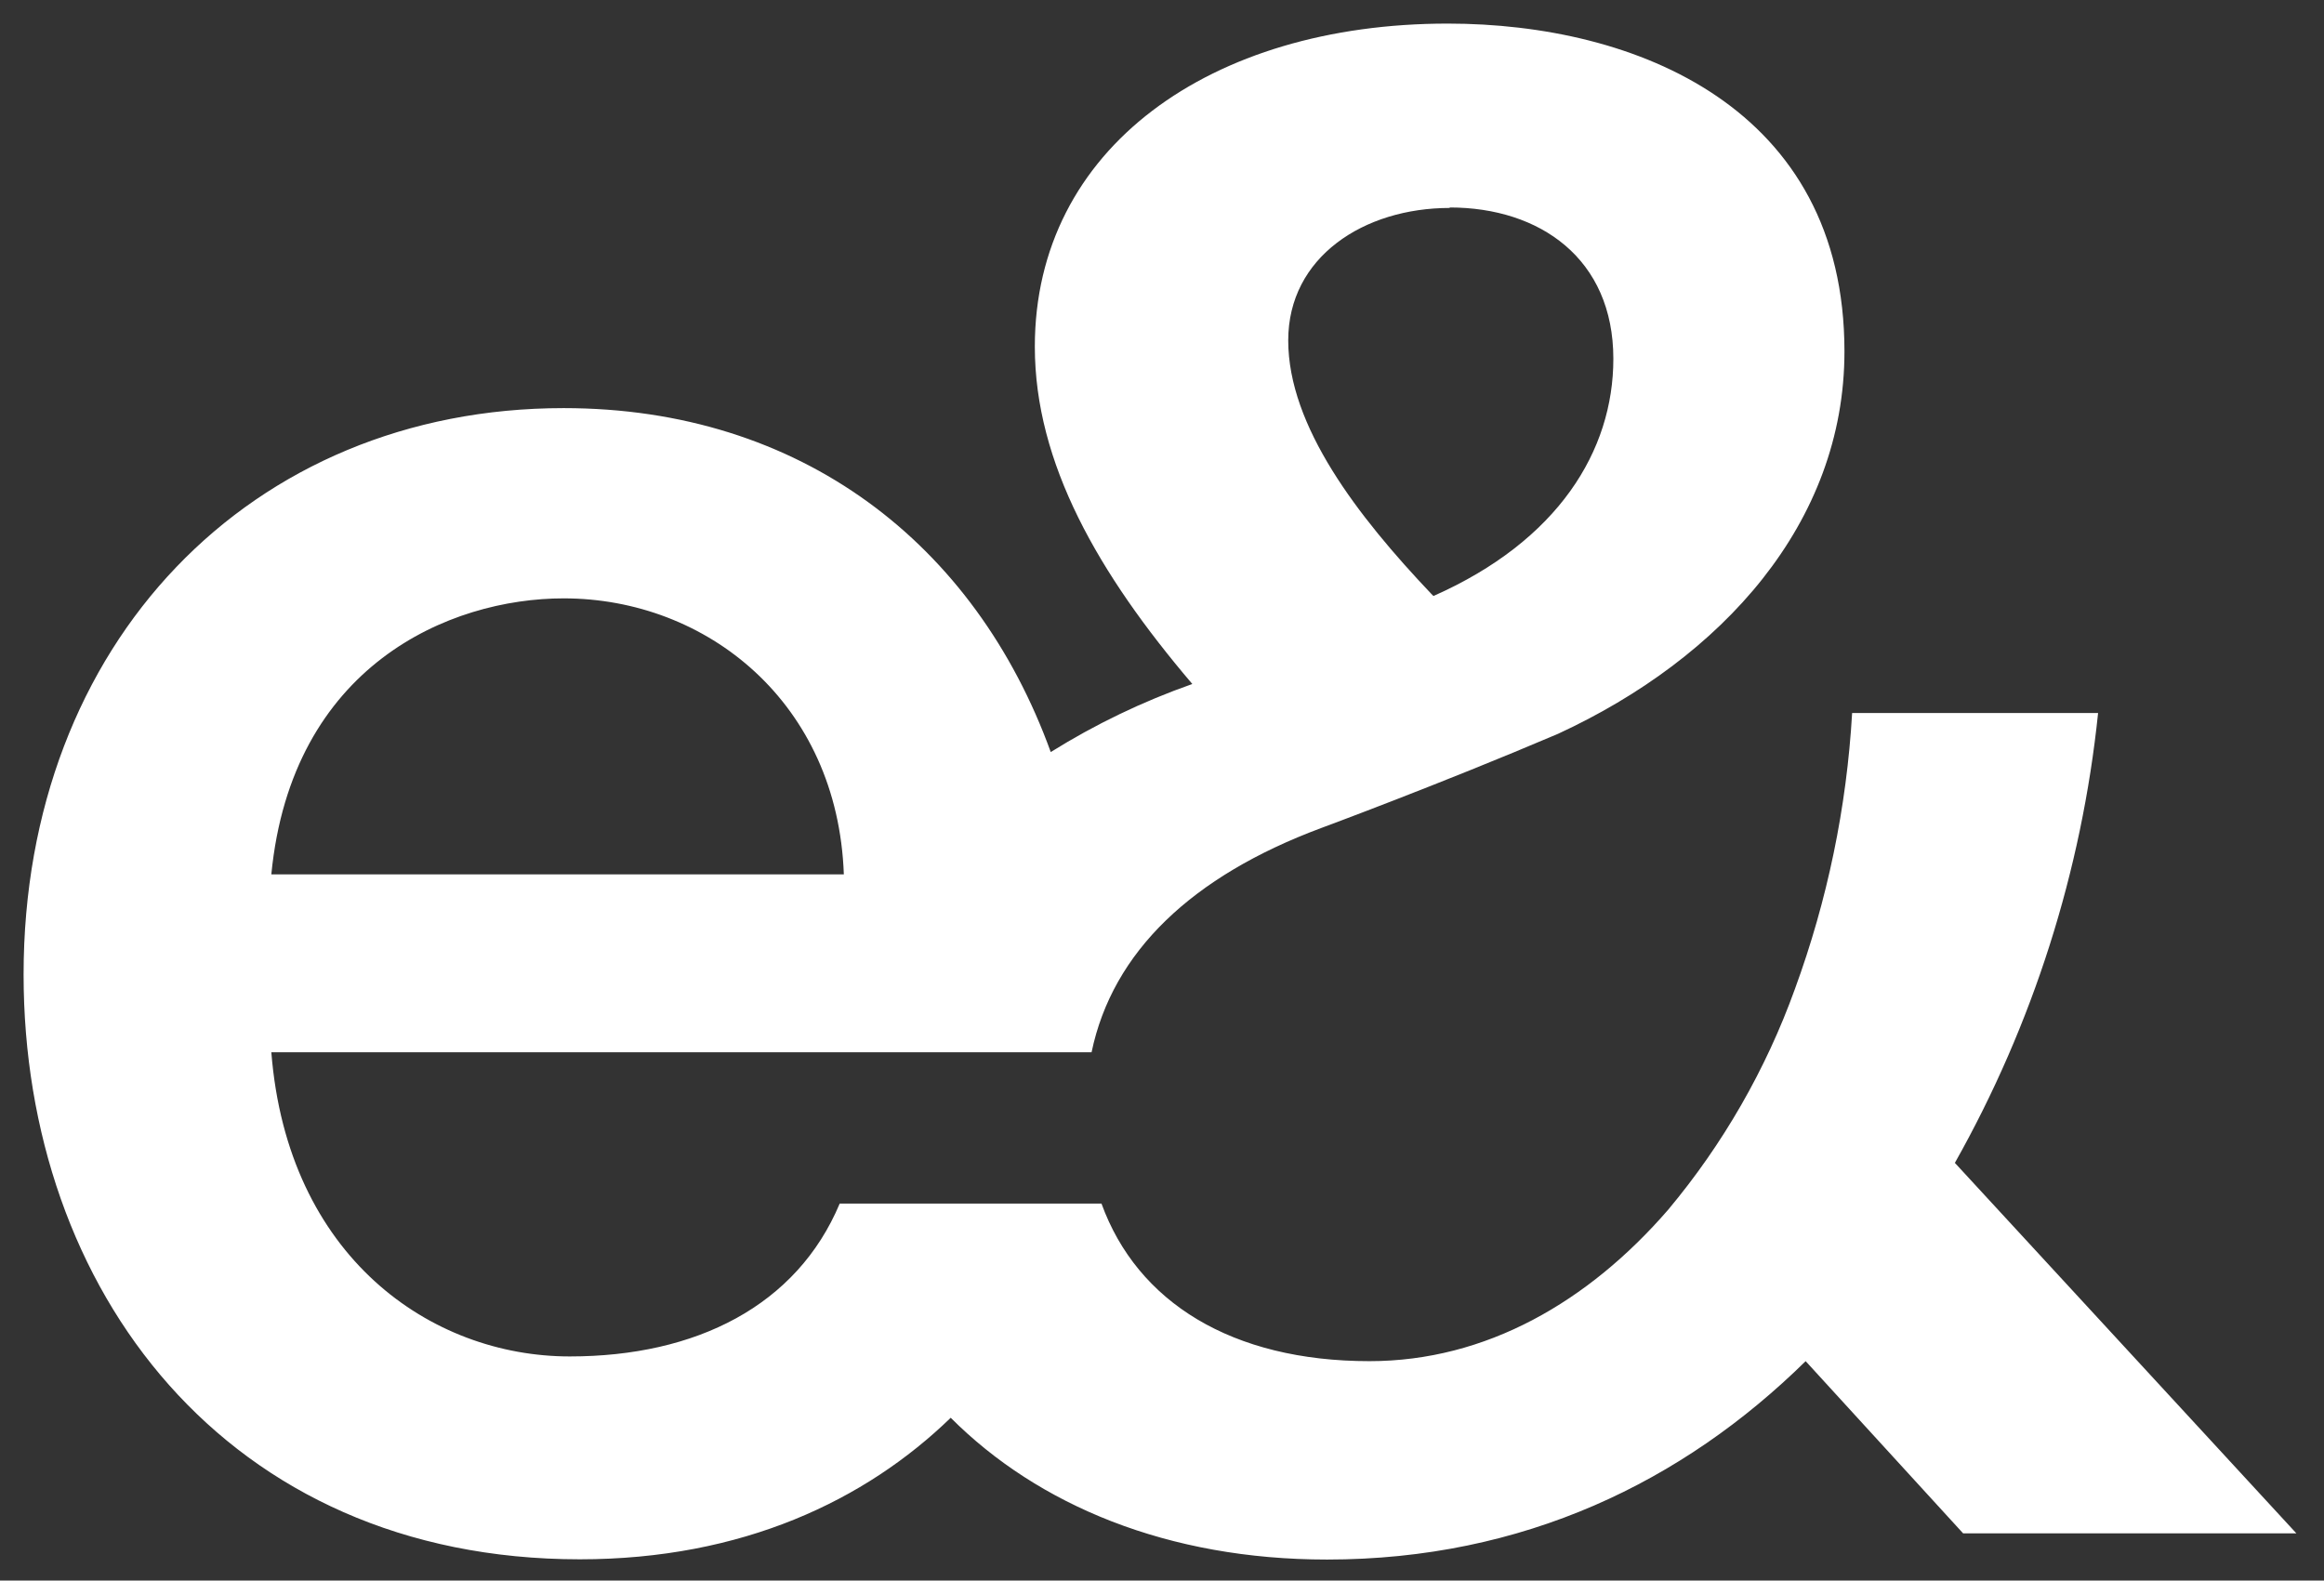 <svg width="197" height="134" viewBox="0 0 197 134" fill="none" xmlns="http://www.w3.org/2000/svg">
	<rect x="0" y="0" width="197" height="134" fill="#333333" stroke="none"/>
	<path d="M165.71 98.59C172.327 86.843 176.459 73.861 177.85 60.45H157C156.539 68.446 154.905 76.33 152.15 83.85C149.691 90.672 146.052 97.008 141.4 102.57C134.64 110.37 125.97 115.4 116.09 115.4C104.42 115.4 96.4 110.4 93.37 102.04H71.18C67.54 110.71 59 115 48.3 115C36.51 115 24.37 106.55 23 89.21H92.53C94.31 80.68 101.06 74.28 111.97 70.21C111.97 70.21 122.06 66.48 132.08 62.21C145.95 55.8 156.35 44.36 156.35 29.79C156.35 9.13 138.67 2 122.72 2C102.61 2 87.72 12.57 87.72 29.39C87.72 39.27 93.1 48.63 101.07 57.99C96.87 59.467 92.846 61.402 89.07 63.76C82.66 46.08 67.88 34.6 47.78 34.6C21.25 34.6 2 54.54 2 82.62C2 109.32 19.16 132.2 49.15 132.2C62.94 132.2 73.37 127.2 80.59 120.2C88 127.62 99 132.22 112.49 132.22C129.13 132.22 142.66 125.63 153.06 115.4L166.41 130H194.66L165.71 98.59ZM122.89 17.59C130.52 17.59 136.76 21.92 136.76 30.42C136.76 38.22 132.08 45.85 121.51 50.53L121.33 50.35C115.09 43.77 109.2 36.14 109.2 28.86C109.2 21.79 115.61 17.63 122.89 17.63V17.59ZM47.78 50.73C59.91 50.73 71.01 59.57 71.53 74.13H23C24.72 56.45 38.07 50.73 47.78 50.73Z" fill="white"></path>
</svg>